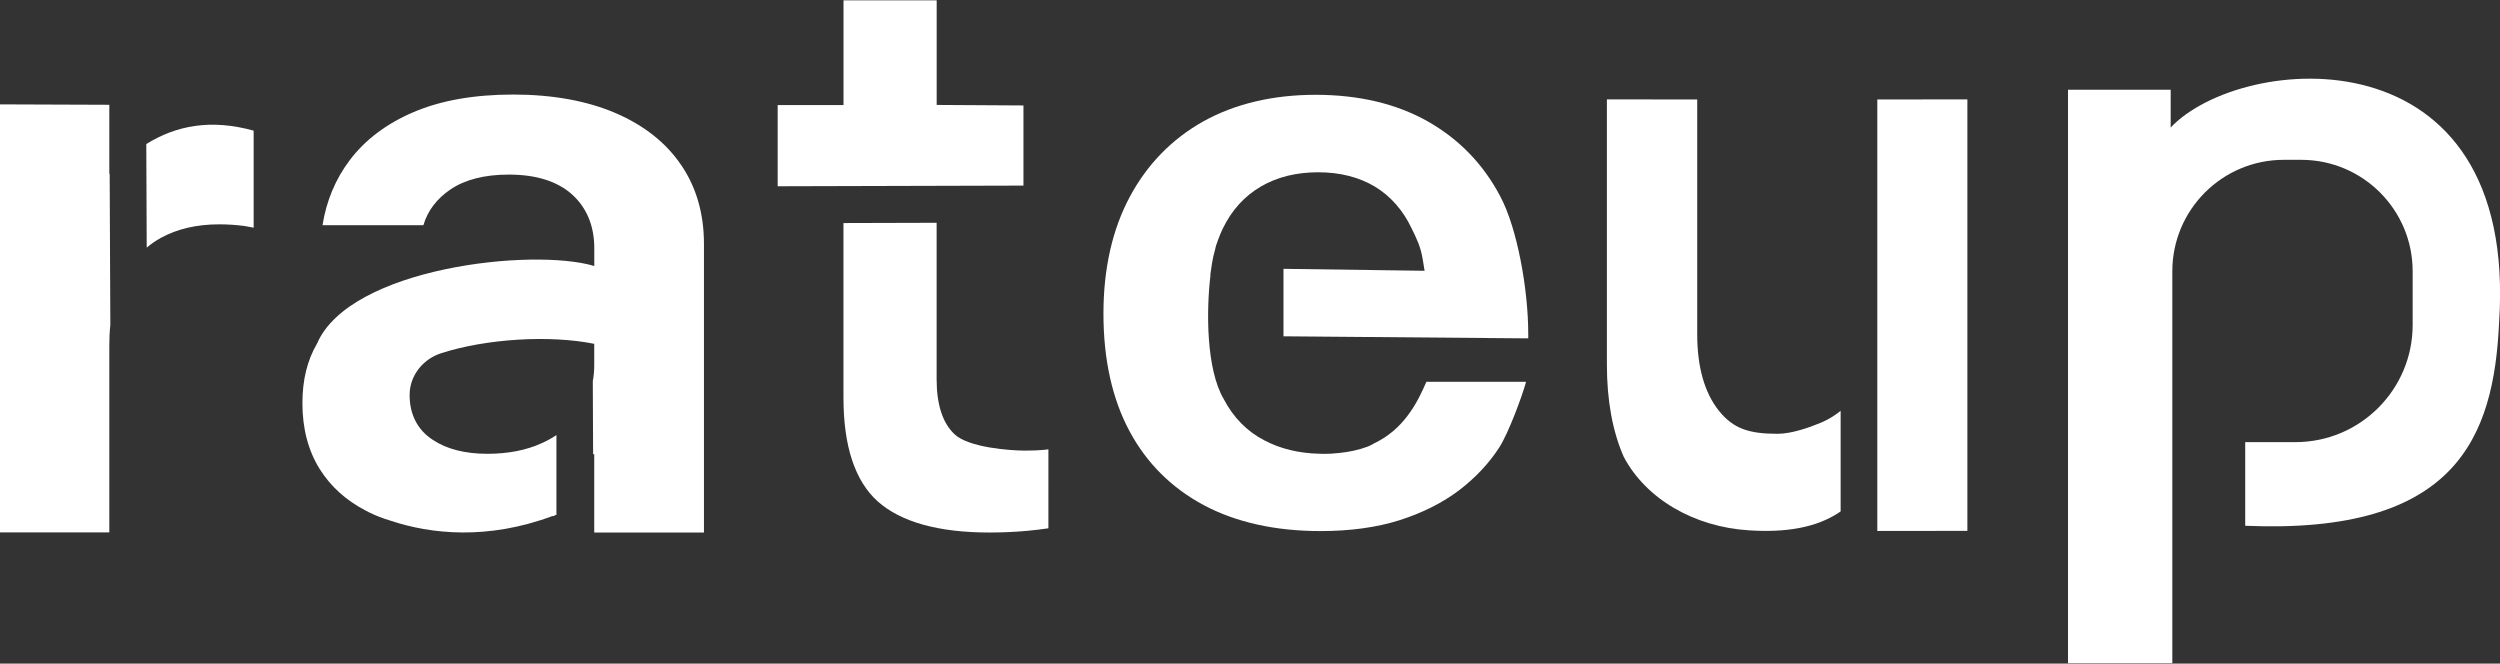 <?xml version="1.0" encoding="utf-8"?>
<!-- Generator: Adobe Illustrator 26.0.0, SVG Export Plug-In . SVG Version: 6.00 Build 0)  -->
<svg version="1.1" id="layer" xmlns="http://www.w3.org/2000/svg" xmlns:xlink="http://www.w3.org/1999/xlink" x="0px" y="0px"
	 viewBox="0 0 486 129" style="enable-background:new 0 0 486 129;" xml:space="preserve">
<rect x="0" y="0" width="486" height="129" fill="#333333" stroke="none"/>
<style type="text/css">
	.st0{fill:#FFFFFF;}
</style>
<g>
	<g>
		<g>
			<path class="st0" d="M21.45,63.17c-0.14,1.29-0.2,2.64-0.2,4.03v36.3H-0.02V20.29l21.27,0.08v13.46l0.07-0.05L21.45,63.17z"/>
		</g>
		<g>
			<path class="st0" d="M49.31,25.4v18.86c-0.59-0.12-1.17-0.23-1.8-0.33c-1.55-0.2-3.16-0.32-4.93-0.32
				c-4.33,0-8.13,0.89-11.31,2.63c-0.98,0.55-1.9,1.18-2.75,1.9L28.44,28C34.24,24.39,41.01,23.09,49.31,25.4z"/>
		</g>
	</g>
	<g>
		<g>
			<path class="st0" d="M202.98,87.45c-0.97,0.09-2.14,0.15-3.67,0.15c-2.88,0-11-0.57-13.77-3.2c-2.29-2.17-3.46-5.75-3.46-10.65
				V43.31l-18.11,0.05v33.96c0,9.41,2.24,16.19,6.66,20.15c4.5,4.01,11.81,6.05,21.71,6.05c2.54,0,4.99-0.11,7.28-0.32
				c1.51-0.14,2.91-0.31,4.19-0.5V87.35C203.55,87.39,203.26,87.41,202.98,87.45z M182.09,20.4V0.07h-18.11v20.35h-12.8v15.79
				l47.78-0.13V20.5L182.09,20.4z"/>
		</g>
	</g>
	<g>
		<path class="st0" d="M354.13,82.11c1.34-0.58,2.58-1.34,3.69-2.24v19.55c-4.69,3.27-10.93,4.12-17.76,3.68
			c-10.79-0.65-20.16-6.19-24.42-14.33c-2.16-4.91-3.26-10.94-3.26-17.91V19.32l17.56,0.02v45.68c0,6.32,1.42,11.32,4.19,14.8
			c2.84,3.58,5.99,4.51,11.44,4.51C348.29,84.33,351.84,83.08,354.13,82.11z"/>
	</g>
	<g>
		<polygon class="st0" points="382.46,19.32 382.46,103.2 364.95,103.22 364.95,19.34 		"/>
	</g>
	<g>
		<path class="st0" d="M402.02,17.45h19.96v7.34c13.75-14.57,67.7-19.32,63.84,37.98c-1.04,22.27-8.36,41.19-49.35,39.44V85.95h9.76
			c12.59,0,22.79-10.21,22.79-22.79V52.74c0-11.97-9.7-21.67-21.67-21.67h-3.38c-11.97,0-21.67,9.7-21.67,21.67v76.19h-20.28V17.45z
			"/>
	</g>
	<g>
		<path class="st0" d="M249.52,52.26l27.42,0.38l-0.36-2.21c-0.42-2.57-1.2-4.04-2.16-6.03c-1.66-3.52-4.08-6.26-7.15-8.13
			c-3.08-1.83-6.77-2.78-11.01-2.78c-4.26,0-8.02,0.93-11.16,2.78c-3.2,1.87-5.69,4.63-7.39,8.17c-0.15,0.34-0.32,0.66-0.45,1
			c-0.02,0.04-0.04,0.09-0.06,0.13c-0.26,0.66-0.53,1.36-0.78,2.12c-0.02,0.02-0.02,0.02-0.02,0.04c-0.08,0.3-0.17,0.64-0.21,0.87
			c-0.25,0.83-0.43,1.72-0.59,2.67l-0.32,2.19h0.04c-0.85,7.11-0.81,18.31,2.55,24.08c1.87,3.59,4.54,6.32,7.91,8.06
			c3.08,1.63,6.69,2.52,10.76,2.61c0.26,0.02,0.53,0.02,0.79,0.02c0.96,0,1.91-0.04,2.82-0.15c2.06-0.19,3.99-0.61,5.75-1.27
			c0.36-0.13,0.78-0.36,1.23-0.62c2.86-1.36,4.92-3.29,6.47-5.33c1.74-2.27,2.84-4.69,3.69-6.64h19.38
			c-0.79,2.89-3.44,9.99-5.18,12.71c-2.02,3.14-4.67,5.96-7.87,8.4c-3.23,2.44-7.13,4.39-11.59,5.81c-4.43,1.4-9.57,2.1-15.32,2.1
			c-8.79,0-16.43-1.7-22.68-5.03c-6.24-3.33-11.1-8.15-14.43-14.35c-3.39-6.3-5.09-13.98-5.09-22.9c0-8.76,1.74-16.42,5.16-22.77
			c3.37-6.28,8.19-11.2,14.3-14.62c6.15-3.4,13.48-5.14,21.79-5.14c8.4,0,15.73,1.74,21.81,5.18c6.05,3.42,10.8,8.32,14.07,14.54
			c3.35,6.26,5.45,18.23,5.45,26.74v0.89l-47.22-0.4h-0.36V52.26z"/>
	</g>
	<g>
		<path class="st0" d="M259.4,88.2c1.29,0.02,2.48-0.02,3.61-0.13c-0.91,0.11-1.85,0.15-2.82,0.15
			C259.93,88.22,259.66,88.22,259.4,88.2z"/>
	</g>
	<g>
		<path class="st0" d="M263.01,88.07c0.77-0.07,1.5-0.21,2.23-0.34C264.53,87.87,263.79,87.99,263.01,88.07z"/>
	</g>
	<g>
		<path class="st0" d="M268.76,86.8c-1.1,0.41-2.29,0.7-3.52,0.93c1.79-0.35,3.37-0.87,4.74-1.55
			C269.53,86.44,269.12,86.67,268.76,86.8z"/>
	</g>
	<path class="st0" d="M136.85,47.41v56.11h-21.33V88.3h-0.22l-0.06-14.18V74.1c0.19-1.01,0.28-2.05,0.28-3.12v-4.14
		c-8.71-1.76-21.04-0.99-29.77,1.83c-3.54,1.14-6.1,4.34-6.12,8.06c0,0.03,0,0.05,0,0.08c0,3.77,1.55,6.77,4.48,8.68
		c2.71,1.82,6.29,2.73,10.65,2.73c4.02,0,7.6-0.7,10.63-2.1c0.99-0.45,1.92-0.96,2.78-1.54v15.54l-0.23-0.03v0.03
		c-0.21,0.23-0.37,0.25-0.52,0.19c-12.68,4.73-23.72,3.5-31.45,0.93c-0.03-0.01-0.07-0.03-0.11-0.04c-1.42-0.42-2.77-0.94-4.03-1.56
		c-0.23-0.11-0.45-0.24-0.68-0.35c-0.04-0.02-0.08-0.04-0.12-0.06c-3.75-1.96-6.71-4.62-8.83-7.97c-2.27-3.6-3.41-7.91-3.41-12.88
		c0-4.51,0.93-8.32,2.85-11.6c0.01-0.02,0.01-0.03,0.02-0.05c6.42-14.71,41.83-18.61,53.87-15.02v-3.44c0-4.42-1.5-7.96-4.42-10.56
		c-2.86-2.5-6.96-3.77-12.19-3.77c-4.69,0-8.52,0.97-11.34,2.88c-2.69,1.82-4.46,4.18-5.27,6.96H62.7
		c0.74-4.72,2.52-8.97,5.28-12.63c2.99-3.97,7.16-7.11,12.38-9.34c5.31-2.28,11.83-3.43,19.39-3.43c7.69,0,14.43,1.23,19.98,3.63
		c5.48,2.37,9.76,5.75,12.67,10.05l0.02,0.02C135.35,36.36,136.85,41.53,136.85,47.41z"/>
</g>
</svg>

